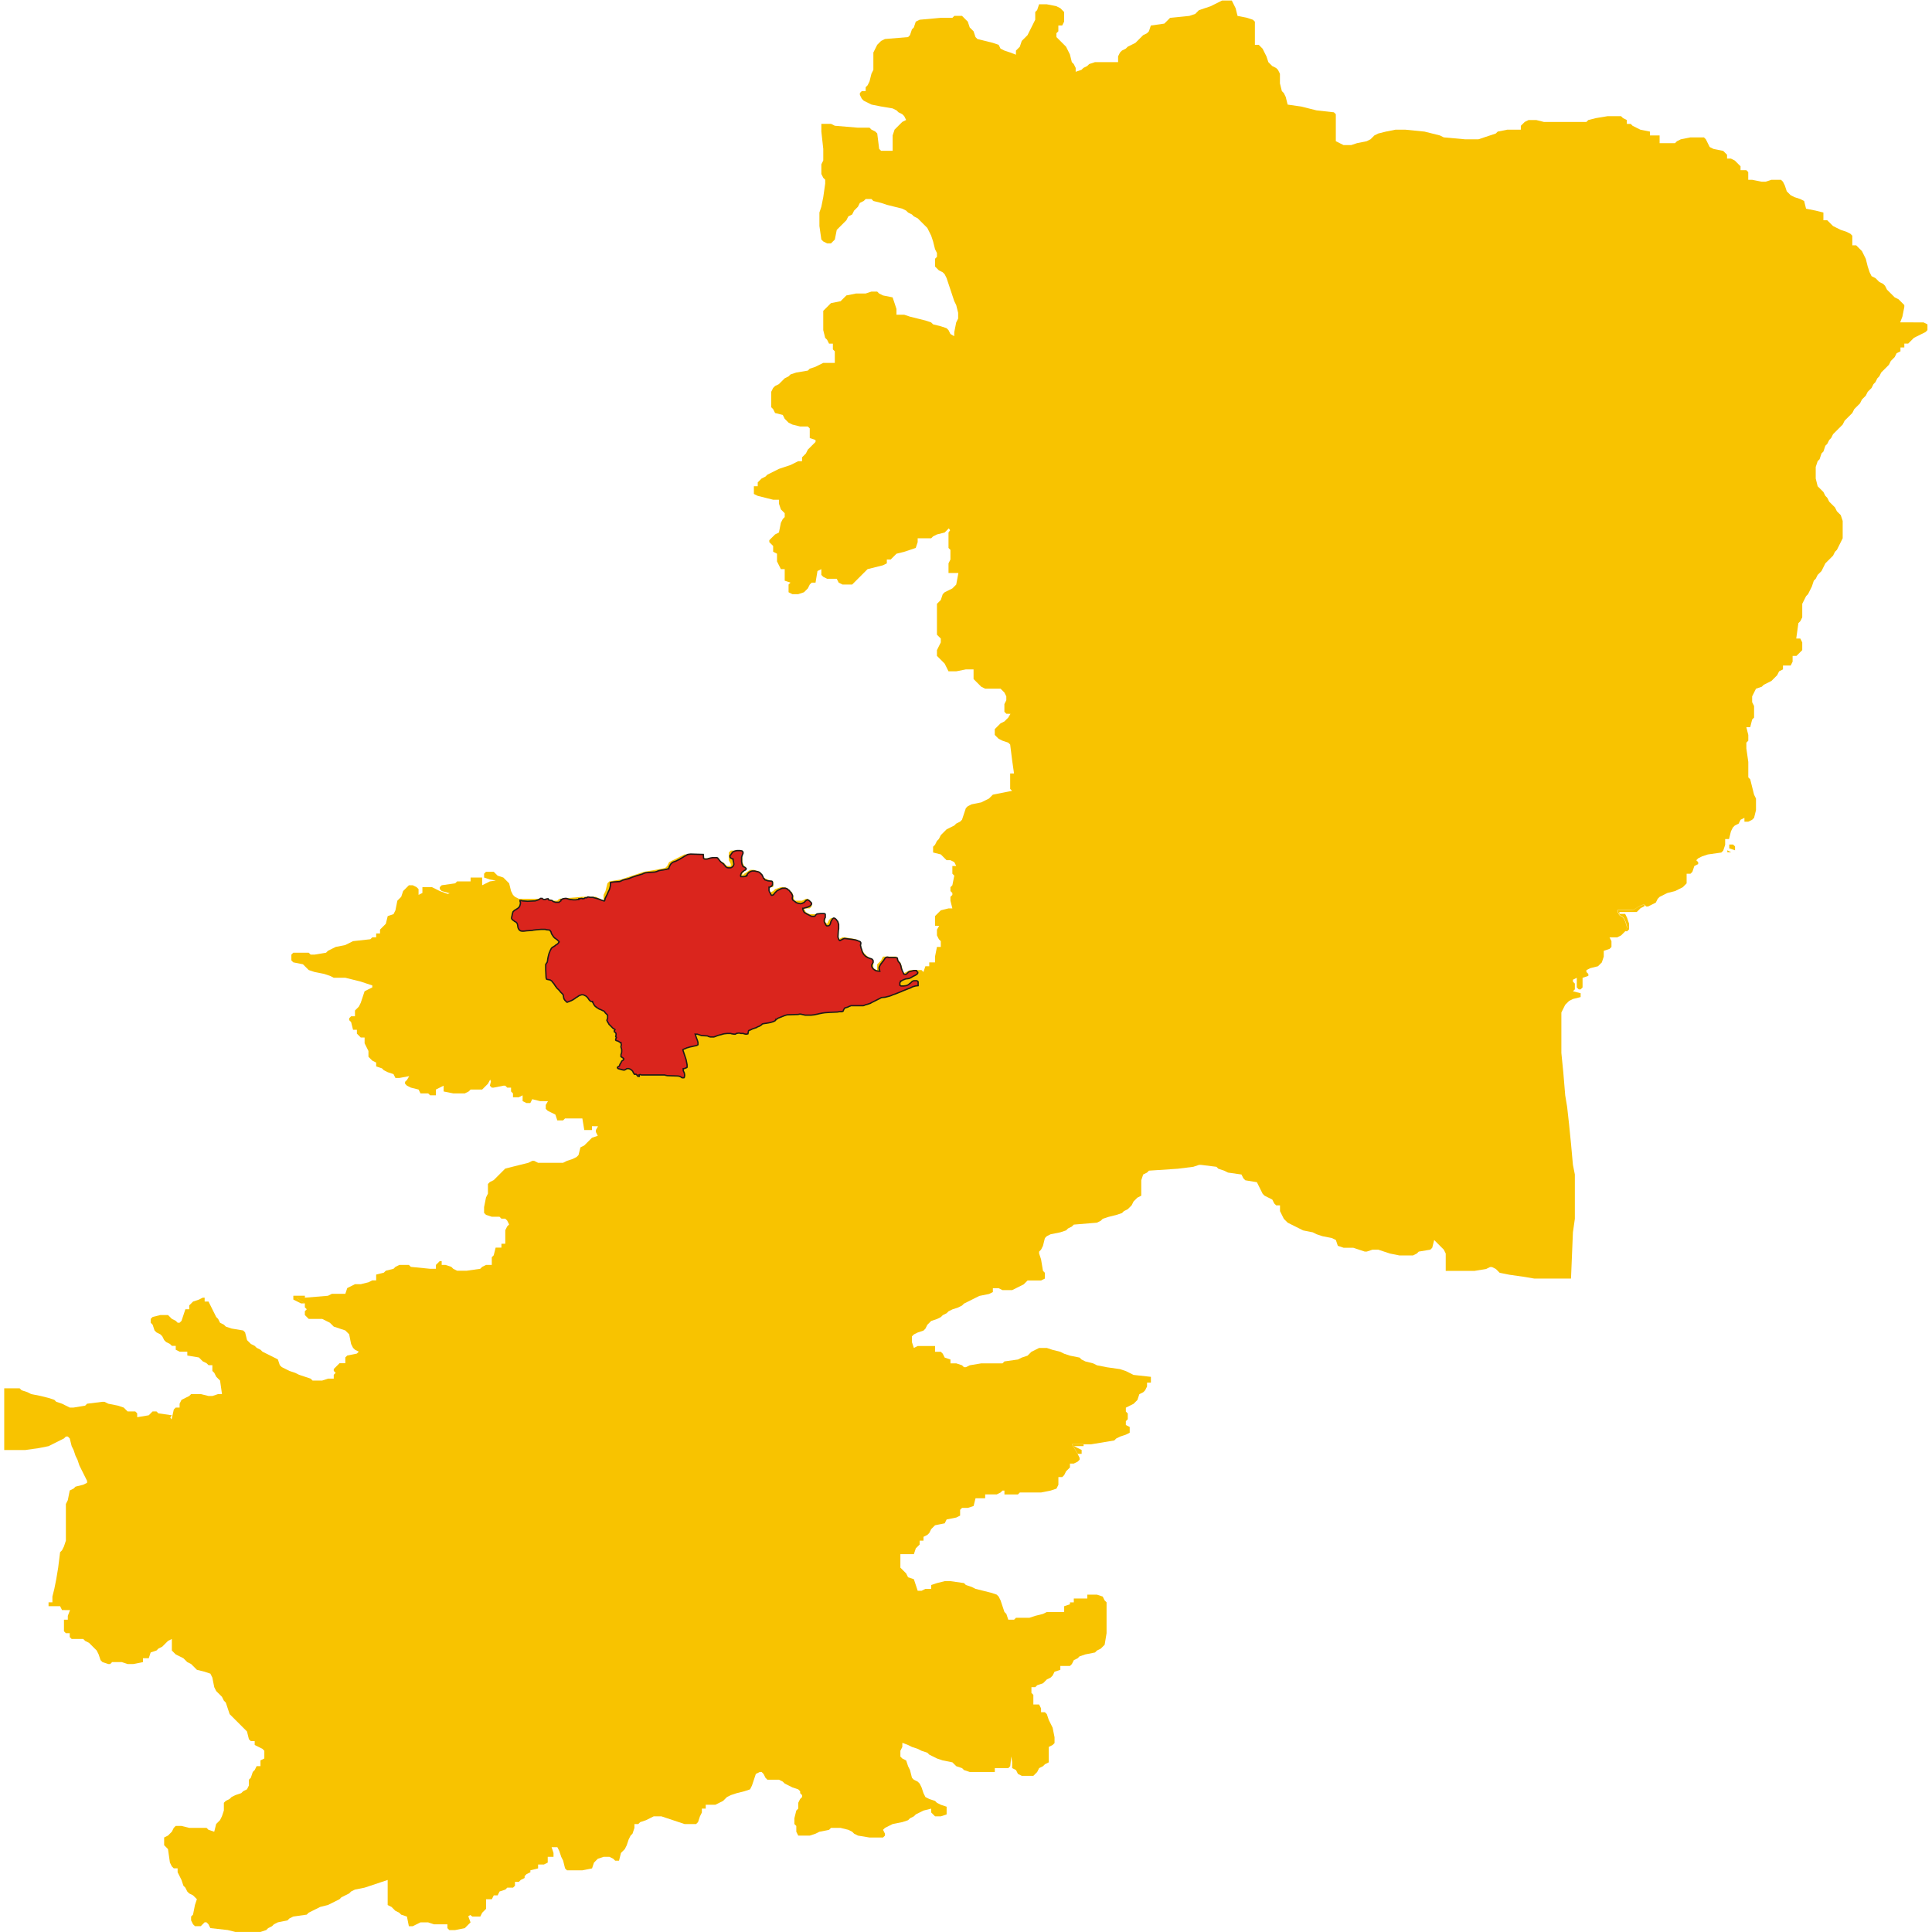 <?xml version="1.0" encoding="UTF-8"?>
<!DOCTYPE svg PUBLIC "-//W3C//DTD SVG 1.1//EN" "http://www.w3.org/Graphics/SVG/1.1/DTD/svg11.dtd">
<!-- Creator: CorelDRAW -->
<svg xmlns="http://www.w3.org/2000/svg" xml:space="preserve" width="500px" height="500px" style="shape-rendering:geometricPrecision; text-rendering:geometricPrecision; image-rendering:optimizeQuality; fill-rule:evenodd; clip-rule:evenodd"
viewBox="0 0 1000 1004.39"
 xmlns:xlink="http://www.w3.org/1999/xlink">
 <defs>
  <style type="text/css">
   <![CDATA[
    .str0 {stroke:#1F1A17;stroke-width:0.691}
    .fil1 {fill:#DA251D}
    .fil0 {fill:#F8C300}
   ]]>
  </style>
 </defs>
 <g id="Livello_x0020_1">
  <path class="fil0" d="M558.116 755.797l2.004 0 0 -2.005 -2.004 -1.002 -2.004 -1.002 5.01 0 0 -1.002 -6.012 0 3.006 5.012zm-407.816 -80.191l2.004 1.002 2.004 1.002 2.004 0 -4.187 -2.672 4.187 -0.335 0 -1.002 -6.012 0 0 2.005zm93.186 320.762l1.002 0 3.006 0 1.002 -2.005 1.002 -1.002 1.002 -1.002 0 -5.012 3.006 0 1.002 -2.005 2.004 0 1.002 -2.005 3.006 -1.002 1.002 -1.002 3.006 0 1.002 -1.002 0 -2.005 2.004 0 1.002 -1.002 2.004 -1.002 0 -1.002 1.002 -1.002 2.004 -1.002 0 -1.002 4.008 -1.002 0 -2.005 3.006 0 2.004 -1.002 0 -3.007 3.006 0 0 -2.005 -1.002 -3.007 2.004 0 1.002 0 1.002 2.005 1.002 3.007 1.002 2.005 1.002 4.01 1.002 1.002 8.016 0 5.01 -1.002 1.002 -3.007 1.002 -1.002 1.002 -1.002 3.006 -1.002 3.006 0 2.004 1.002 1.002 1.002 2.004 0 1.002 -4.01 1.002 -1.002 1.002 -1.002 1.002 -2.005 1.002 -3.007 1.002 -2.005 1.002 -1.002 1.002 -3.007 0 -2.005 2.004 0 1.002 -1.002 3.006 -1.002 2.004 -1.002 2.004 -1.002 4.008 0 3.006 1.002 3.006 1.002 3.006 1.002 3.006 1.002 6.012 0 1.002 -1.002 1.002 -3.007 1.002 -2.005 0 -2.005 2.004 0 0 -2.005 5.01 0 2.004 -1.002 2.004 -1.002 1.002 -1.002 1.002 -1.002 2.004 -1.002 3.006 -1.002 4.008 -1.002 3.006 -1.002 1.002 -2.005 1.002 -3.007 1.002 -3.007 2.004 -1.002 1.002 0 1.002 1.002 1.002 2.005 1.002 1.002 5.01 0 1.002 0 2.004 1.002 1.002 1.002 2.004 1.002 2.004 1.002 3.006 1.002 1.002 1.002 0 1.002 1.002 1.002 0 1.002 -1.002 1.002 -1.002 2.005 0 1.002 0 2.005 -1.002 1.002 -1.002 4.01 0 3.007 1.002 1.002 0 3.007 1.002 2.005 6.012 0 3.006 -1.002 2.004 -1.002 5.01 -1.002 1.002 -1.002 5.01 0 4.008 1.002 2.004 1.002 1.002 1.002 2.004 1.002 6.012 1.002 2.004 0 3.006 0 2.004 0 1.002 -1.002 0 -1.002 -1.002 -2.005 1.002 -1.002 2.004 -1.002 2.004 -1.002 5.01 -1.002 3.006 -1.002 1.002 -1.002 2.004 -1.002 1.002 -1.002 2.004 -1.002 2.004 -1.002 4.008 -1.002 0 2.005 1.002 1.002 1.002 1.002 3.006 0 3.006 -1.002 0 -4.009 -3.006 -1.002 -2.004 -1.002 -1.002 -1.002 -3.006 -1.002 -2.004 -1.002 -1.002 -2.005 -1.002 -3.007 -1.002 -2.005 -1.002 -1.002 -2.004 -1.002 -1.002 -1.002 -1.002 -4.01 -1.002 -2.005 -1.002 -3.007 -2.004 -1.002 -1.002 -1.002 0 -3.007 1.002 -2.005 0.027 -2.147 2.979 1.144 2.004 1.002 3.006 1.002 2.004 1.002 3.006 1.002 1.002 1.002 2.004 1.002 2.004 1.002 3.006 1.002 5.01 1.002 1.002 1.002 1.002 1.002 3.006 1.002 1.002 1.002 3.006 1.002 3.006 0 7.014 0 3.006 0 0 -2.005 7.014 0 1.002 -1.002 0.55 -5.118 0.452 3.113 0 1.002 0 2.005 2.004 1.002 1.002 2.005 2.004 1.002 3.006 0 1.002 0 2.004 0 1.002 -1.002 1.002 -1.002 1.002 -2.005 2.004 -1.002 1.002 -1.002 2.004 -1.002 0 -1.002 0 -2.005 0 -4.01 0 -1.002 2.004 -1.002 1.002 -1.002 0 -3.007 -1.002 -5.012 -1.002 -2.005 -1.002 -2.005 -1.002 -3.007 -1.002 -1.002 -2.004 0 0 -2.005 -1.002 -2.005 -3.006 0 0 -5.012 -1.002 -1.002 0 -1.002 0 -2.005 2.004 0 1.002 -1.002 3.006 -1.002 1.002 -1.002 1.002 -1.002 2.004 -1.002 1.002 -1.002 1.002 -2.005 3.006 -1.002 0 -2.005 5.01 0 1.002 -1.002 1.002 -2.005 2.004 -1.002 1.002 -1.002 3.006 -1.002 5.01 -1.002 1.002 -1.002 2.004 -1.002 1.002 -1.002 1.002 -1.002 1.002 -6.014 0 -1.002 0 -12.029 0 -3.007 -1.002 -1.002 -1.002 -2.005 -3.006 -1.002 -5.01 0 0 2.005 -2.004 0 -2.004 0 -3.006 0 0 2.005 -2.004 0 0 1.002 -3.006 1.002 0 3.007 -9.018 0 -2.004 1.002 -4.008 1.002 -3.006 1.002 -2.004 0 -5.01 0 -1.002 1.002 -3.006 0 -1.002 -3.007 -1.002 -1.002 -1.002 -3.007 -1.002 -3.007 -1.002 -2.005 -1.002 -1.002 -3.006 -1.002 -4.008 -1.002 -4.008 -1.002 -2.004 -1.002 -3.006 -1.002 -1.002 -1.002 -7.014 -1.002 -3.006 0 -4.008 1.002 -3.006 1.002 0 2.005 -3.006 0 -2.004 1.002 -2.004 0 -1.002 -3.007 -1.002 -3.007 -3.006 -1.002 -1.002 -2.005 -1.002 -1.002 -1.002 -1.002 -1.002 -1.002 0 -3.007 0 -4.01 2.004 0 3.006 0 2.004 0 1.002 -3.007 1.002 -1.002 1.002 -1.002 0 -2.005 2.004 0 0 -1.002 0 -1.002 2.004 -1.002 1.002 -1.002 1.002 -2.005 1.002 -1.002 1.002 -1.002 5.01 -1.002 1.002 -2.005 5.01 -1.002 2.004 -1.002 0 -2.005 0 -1.002 1.002 -1.002 3.006 0 3.006 -1.002 1.002 -4.01 2.004 0 3.006 0 0 -2.005 6.012 0 2.004 -1.002 1.002 -1.002 1.002 0 0 2.005 4.008 0 1.002 0 2.004 0 1.002 -1.002 3.006 0 8.016 0 5.01 -1.002 3.006 -1.002 1.002 -2.005 0 -4.01 2.004 0 1.002 -1.002 1.002 -2.005 1.002 -1.002 1.002 -1.002 0 -2.005 2.004 0 2.004 -1.002 1.002 -1.002 0 -1.002 -1.002 -2.005 -3.006 -5.012 6.012 0 4.008 0 6.012 -1.002 6.012 -1.002 1.002 -1.002 2.004 -1.002 3.006 -1.002 2.004 -1.002 0 -3.007 -2.004 -1.002 0 -2.005 1.002 -1.002 0 -3.007 -1.002 -1.002 0 -2.005 2.004 -1.002 2.004 -1.002 1.002 -1.002 1.002 -1.002 1.002 -3.007 2.004 -1.002 1.002 -1.002 1.002 -2.005 0 -2.005 2.004 0 0 -3.007 -9.018 -1.002 -2.004 -1.002 -2.004 -1.002 -3.006 -1.002 -7.014 -1.002 -5.01 -1.002 -2.004 -1.002 -4.008 -1.002 -2.004 -1.002 -1.002 -1.002 -5.01 -1.002 -3.006 -1.002 -2.004 -1.002 -4.008 -1.002 -3.006 -1.002 -4.008 0 -2.004 1.002 -2.004 1.002 -1.002 1.002 -1.002 1.002 -3.006 1.002 -2.004 1.002 -7.014 1.002 -1.002 1.002 -2.004 0 -9.018 0 -6.012 1.002 -2.004 1.002 -1.002 0 -1.002 -1.002 -3.006 -1.002 -3.006 0 0 -2.005 -3.006 -1.002 -1.002 -2.005 -1.002 -1.002 -3.006 0 0 -3.007 -9.018 0 -2.004 1.002 -1.002 -3.007 0 -3.007 1.002 -1.002 2.004 -1.002 3.006 -1.002 1.002 -1.002 1.002 -2.005 1.002 -1.002 1.002 -1.002 3.006 -1.002 2.004 -1.002 1.002 -1.002 2.004 -1.002 1.002 -1.002 2.004 -1.002 3.006 -1.002 2.004 -1.002 1.002 -1.002 2.004 -1.002 2.004 -1.002 2.004 -1.002 2.004 -1.002 5.01 -1.002 2.004 -1.002 0 -2.005 2.004 0 1.002 0 2.004 1.002 5.01 0 2.004 -1.002 2.004 -1.002 2.004 -1.002 1.002 -1.002 1.002 -1.002 3.006 0 4.008 0 2.004 -1.002 0 -3.007 -1.002 -1.002 -1.002 -6.014 -1.002 -3.007 0 -1.002 1.002 -1.002 1.002 -2.005 1.002 -4.01 1.002 -1.002 2.004 -1.002 5.01 -1.002 3.006 -1.002 1.002 -1.002 2.004 -1.002 1.002 -1.002 12.024 -1.002 2.004 -1.002 1.002 -1.002 3.006 -1.002 4.008 -1.002 3.006 -1.002 1.002 -1.002 2.004 -1.002 1.002 -1.002 1.002 -1.002 1.002 -2.005 1.002 -1.002 1.002 -1.002 2.004 -1.002 0 -4.01 0 -4.01 1.002 -3.007 2.004 -1.002 1.002 -1.002 15.03 -1.002 8.016 -1.002 3.006 -1.002 1.002 0 8.016 1.002 1.002 1.002 3.006 1.002 2.004 1.002 7.014 1.002 1.002 2.005 1.002 1.002 6.012 1.002 1.002 2.005 1.002 2.005 1.002 2.005 1.002 1.002 2.004 1.002 2.004 1.002 1.002 2.005 1.002 1.002 2.004 0 0 3.007 1.002 2.005 1.002 2.005 1.002 1.002 1.002 1.002 2.004 1.002 2.004 1.002 2.004 1.002 2.004 1.002 5.01 1.002 2.004 1.002 3.006 1.002 5.01 1.002 2.004 1.002 1.002 3.007 3.006 1.002 1.002 0 4.008 0 3.006 1.002 3.006 1.002 1.002 0 3.006 -1.002 3.006 0 3.006 1.002 3.006 1.002 5.01 1.002 7.014 0 2.004 -1.002 1.002 -1.002 6.012 -1.002 1.002 -1.002 1.002 -4.01 1.002 1.002 1.002 1.002 1.002 1.002 1.002 1.002 1.002 1.002 1.002 2.005 0 7.017 0 2.005 15.03 0 6.012 -1.002 2.004 -1.002 1.002 0 2.004 1.002 1.002 1.002 1.002 1.002 5.01 1.002 7.014 1.002 6.012 1.002 19.038 0 1.002 -24.057 1.002 -7.017 0 -11.026 0 -7.017 0 -2.005 0 -1.002 0 -2.005 -1.002 -5.012 -1.002 -11.026 -1.002 -10.024 -1.002 -9.021 -1.002 -6.014 -1.002 -12.029 -1.002 -10.024 0 -21.05 1.002 -2.005 1.002 -2.005 1.002 -1.002 1.002 -1.002 2.004 -1.002 4.008 -1.002 0 -2.005 -4.008 -1.002 1.002 -1.002 0 -3.007 -1.002 -1.002 0 -1.002 2.004 -1.002 0 5.012 1.002 1.002 1.002 0 1.002 -1.002 0 -2.005 0 -3.007 3.006 -1.002 0 -1.002 -1.002 -1.002 0 -1.002 2.004 -1.002 4.008 -1.002 1.002 -1.002 1.002 -1.002 1.002 -3.007 0 -2.005 0 -1.002 3.006 -1.002 1.002 -1.002 0 -3.007 -1.002 -2.005 4.008 0 2.004 -1.002 1.002 -1.002 1.002 -1.002 1.088 -1.952c-2.167,-8.99 -3.629,-3.581 -5.096,-9.074l7.014 0c2.343,0 2.974,-2.066 7.014,-3.007l1.002 1.002 1.002 0 2.004 -1.002 2.004 -1.002 1.002 -2.005 1.002 -1.002 2.004 -1.002 2.004 -1.002 4.008 -1.002 2.004 -1.002 2.004 -1.002 1.002 -1.002 1.002 -1.002 0 -5.012 2.004 0 1.002 -1.002 1.002 -3.007 2.004 -1.002 0 -1.002 -1.002 -1.002 1.002 -1.002 2.004 -1.002 3.006 -1.002 7.014 -1.002 1.002 -1.002 1.002 -3.007 0 -3.007 2.004 0 1.002 -4.009 1.002 -2.005 1.002 -1.002 2.004 -1.002 1.002 -2.005 2.004 -1.002 0 2.005 2.004 0 2.004 -1.002 1.002 -1.002 1.002 -4.01 0 -6.014 -1.002 -2.005 -1.002 -4.01 -1.002 -4.01 -1.002 -1.002 0 -1.002 0 -7.017 -1.002 -7.017 0 -3.007 1.002 -1.002 0 -3.007 -1.002 -4.01 2.004 0 1.002 -4.01 1.002 -1.002 0 -6.014 -1.002 -2.005 0 -3.007 1.002 -2.005 1.002 -2.005 3.006 -1.002 1.002 -1.002 2.004 -1.002 2.004 -1.002 1.002 -1.002 1.002 -1.002 1.002 -1.002 1.002 -2.005 2.004 -1.002 0 -2.005 4.008 0 1.002 -2.005 0 -3.007 2.004 0 1.002 -1.002 1.002 -1.002 1.002 -1.002 0 -4.01 -1.002 -2.005 -2.119 -0.006 1.117 -8.013 1.002 -1.002 1.002 -2.005 0 -5.012 0 -2.005 1.002 -2.005 1.002 -2.005 1.002 -1.002 1.002 -2.005 1.002 -2.005 1.002 -3.007 1.002 -1.002 1.002 -2.005 1.002 -1.002 1.002 -1.002 1.002 -2.005 1.002 -2.005 1.002 -1.002 1.002 -1.002 1.002 -1.002 1.002 -1.002 1.002 -2.005 1.002 -1.002 1.002 -2.005 1.002 -2.005 1.002 -2.005 0 -9.021 -1.002 -3.007 -1.002 -1.002 -1.002 -1.002 -1.002 -2.005 -1.002 -1.002 -1.002 -1.002 -1.002 -1.002 -1.002 -2.005 -1.002 -1.002 -1.002 -2.005 -1.002 -1.002 -1.002 -1.002 -1.002 -1.002 -1.002 -4.009 0 -6.014 1.002 -3.007 1.002 -1.002 1.002 -3.007 1.002 -1.002 1.002 -3.007 1.002 -1.002 1.002 -2.005 1.002 -1.002 1.002 -2.005 1.002 -1.002 1.002 -1.002 1.002 -1.002 1.002 -1.002 1.002 -1.002 1.002 -2.005 1.002 -1.002 1.002 -1.002 1.002 -1.002 1.002 -1.002 1.002 -2.005 1.002 -1.002 1.002 -1.002 1.002 -1.002 1.002 -2.005 1.002 -1.002 1.002 -1.002 1.002 -2.005 1.002 -1.002 1.002 -1.002 1.002 -2.005 1.002 -1.002 1.002 -2.005 1.002 -1.002 1.002 -2.005 1.002 -1.002 1.002 -1.002 1.002 -1.002 1.002 -1.002 1.002 -2.005 1.002 -1.002 1.002 -1.002 1.002 -2.005 2.004 -1.002 0 -2.005 2.004 0 0 -2.005 2.004 0 1.002 -1.002 1.002 -1.002 1.002 -1.002 2.004 -1.002 2.004 -1.002 2.004 -1.002 1.002 -1.002 0 -3.007 -2.004 -1.002 -12.166 -0.027 1.144 -2.98 1.002 -5.012 0 -1.002 -1.002 -1.002 -1.002 -1.002 -1.002 -1.002 -2.004 -1.002 -1.002 -1.002 -1.002 -1.002 -1.002 -1.002 -1.002 -1.002 -1.002 -2.005 -1.002 -1.002 -2.004 -1.002 -1.002 -1.002 -1.002 -1.002 -2.004 -1.002 -1.002 -2.005 -1.002 -3.007 -1.002 -4.009 -1.002 -2.005 -1.002 -2.005 -1.002 -1.002 -1.002 -1.002 -1.002 -1.002 -2.004 0 0 -5.012 -1.002 -1.002 -2.004 -1.002 -3.006 -1.002 -2.004 -1.002 -2.004 -1.002 -1.002 -1.002 -1.002 -1.002 -1.002 -1.002 -2.004 0 0 -4.01 -4.008 -1.002 -5.01 -1.002 -1.002 -4.01 -2.004 -1.002 -3.006 -1.002 -2.004 -1.002 -1.002 -1.002 -1.002 -1.002 -1.002 -3.007 -1.002 -2.005 -1.002 -1.002 -5.01 0 -3.006 1.002 -2.004 0 -5.01 -1.002 -2.004 0 0 -4.01 -1.002 -1.002 -3.006 0 0 -2.005 -1.002 -1.002 -1.002 -1.002 -1.002 -1.002 -2.004 -1.002 -2.004 0 0 -2.005 -1.002 -1.002 -1.002 -1.002 -5.01 -1.002 -2.004 -1.002 -1.002 -2.005 -1.002 -2.005 -1.002 -1.002 -7.014 0 -5.01 1.002 -2.004 1.002 -1.002 1.002 -2.004 0 -2.004 0 -4.008 0 0 -4.01 -5.01 0 0 -2.005 -5.01 -1.002 -2.004 -1.002 -2.004 -1.002 -1.002 -1.002 -2.004 0 0 -2.005 -2.004 -1.002 -1.002 -1.002 -7.014 0 -6.012 1.002 -4.008 1.002 -1.002 1.002 -1.002 0 -5.01 0 -2.004 0 -4.008 0 -10.02 0 -4.008 -1.002 -4.008 0 -2.004 1.002 -1.002 1.002 -1.002 1.002 0 2.005 -7.014 0 -5.01 1.002 -1.002 1.002 -3.006 1.002 -3.006 1.002 -3.006 1.002 -7.014 0 -11.022 -1.002 -2.004 -1.002 -4.008 -1.002 -4.008 -1.002 -10.02 -1.002 -5.01 0 -5.01 1.002 -4.008 1.002 -2.004 1.002 -1.002 1.002 -1.002 1.002 -2.004 1.002 -5.01 1.002 -3.006 1.002 -4.008 0 -2.004 -1.002 -2.004 -1.002 0 -1.002 0 -13.031 -1.002 -1.002 -9.018 -1.002 -4.008 -1.002 -4.008 -1.002 -7.014 -1.002 -1.002 -4.009 -1.002 -2.005 -1.002 -1.002 -1.002 -4.01 0 -4.01 0 -1.002 -1.002 -2.005 -1.002 -1.002 -2.004 -1.002 -1.002 -1.002 -1.002 -1.002 -1.002 -3.007 -1.002 -2.005 -1.002 -2.005 -1.002 -1.002 -1.002 -1.002 -2.004 0 0 -12.029 -1.002 -1.002 -3.006 -1.002 -5.01 -1.002 -1.002 -4.01 -1.002 -2.005 -1.002 -2.005 -5.01 0 -2.004 1.002 -2.004 1.002 -2.004 1.002 -3.006 1.002 -3.006 1.002 -1.002 1.002 -1.002 1.002 -3.006 1.002 -10.02 1.002 -1.002 1.002 -1.002 1.002 -1.002 1.002 -7.014 1.002 -1.002 3.007 -1.002 1.002 -2.004 1.002 -1.002 1.002 -1.002 1.002 -1.002 1.002 -1.002 1.002 -2.004 1.002 -2.004 1.002 -1.002 1.002 -2.004 1.002 -1.002 1.002 -1.002 2.005 0 3.007 -12.024 0 -3.006 1.002 -1.002 1.002 -2.004 1.002 -1.002 1.002 -3.006 1.002 0 -2.005 -1.002 -2.005 -1.002 -1.002 -1.002 -4.01 -1.002 -2.005 -1.002 -2.005 -1.002 -1.002 -1.002 -1.002 -1.002 -1.002 -1.002 -1.002 -1.002 -1.002 0 -2.005 1.002 -1.002 0 -3.007 2.004 0 1.002 -2.005 0 -5.012 -1.002 -1.002 -1.002 -1.002 -2.004 -1.002 -5.01 -1.002 -4.008 0 -1.002 3.007 -1.002 1.002 0 2.005 0 2.005 -1.002 2.005 -1.002 2.005 -1.002 2.005 -1.002 2.005 -1.002 1.002 -1.002 1.002 -1.002 1.002 -1.002 3.007 -1.002 1.002 -1.002 1.002 -0.027 2.147 -2.979 -1.144 -3.006 -1.002 -2.004 -1.002 -1.002 -2.005 -3.006 -1.002 -4.008 -1.002 -4.008 -1.002 -1.002 -1.002 -1.002 -3.007 -1.002 -1.002 -1.002 -1.002 -1.002 -3.007 -1.002 -1.002 -1.002 -1.002 -1.002 -1.002 -4.008 0 -1.002 1.002 -5.01 0 -1.002 0 -11.022 1.002 -2.004 1.002 -1.002 3.007 -1.002 1.002 -1.002 3.007 -1.002 1.002 -12.024 1.002 -2.004 1.002 -1.002 1.002 -1.002 1.002 -1.002 2.005 -1.002 2.005 0 4.01 0 5.012 -1.002 2.005 -1.002 4.01 -1.002 2.005 -1.002 1.002 0 2.005 -2.004 0 -1.002 1.002 0 1.002 1.002 2.005 1.002 1.002 2.004 1.002 2.004 1.002 5.01 1.002 6.012 1.002 2.004 1.002 1.002 1.002 2.004 1.002 1.002 1.002 1.002 2.005 -2.004 1.002 -1.002 1.002 -1.002 1.002 -1.002 1.002 -1.002 1.002 -1.002 3.007 0 8.019 -3.006 0 -3.006 0 -1.002 -1.002 -1.002 -8.019 -1.002 -1.002 -2.004 -1.002 -1.002 -1.002 -4.008 0 -2.004 0 -12.024 -1.002 -2.004 -1.002 -5.01 0 0 4.01 1.002 9.021 0 6.014 -1.002 2.005 0 5.012 1.002 2.005 1.002 1.002 0 2.005 -1.002 7.017 -1.002 5.012 -1.002 3.007 0 7.017 1.002 7.017 1.002 1.002 2.004 1.002 2.004 0 1.002 -1.002 1.002 -1.002 1.002 -5.012 1.002 -1.002 1.002 -1.002 1.002 -1.002 1.002 -1.002 1.002 -1.002 1.002 -2.005 2.004 -1.002 1.002 -2.005 1.002 -1.002 1.002 -1.002 1.002 -2.005 2.004 -1.002 1.002 -1.002 3.006 0 1.002 1.002 4.008 1.002 3.006 1.002 4.008 1.002 4.008 1.002 2.004 1.002 1.002 1.002 2.004 1.002 1.002 1.002 2.004 1.002 1.002 1.002 1.002 1.002 1.002 1.002 1.002 1.002 1.002 1.002 1.002 2.005 1.002 2.005 1.002 3.007 1.002 4.01 1.002 2.005 0 2.005 -1.002 1.002 0 4.009 1.002 1.002 1.002 1.002 2.004 1.002 1.002 1.002 1.002 2.005 1.002 3.007 1.002 3.007 1.002 3.007 1.002 3.007 1.002 2.005 1.002 4.01 0 3.007 -1.002 2.005 -1.002 5.012 -0.05 2.155 -1.954 -1.153 -1.002 -2.005 -1.002 -1.002 -3.006 -1.002 -4.008 -1.002 -1.002 -1.002 -3.006 -1.002 -4.008 -1.002 -4.008 -1.002 -3.006 -1.002 -4.008 0 0 -3.007 -1.002 -3.007 -1.002 -3.007 -5.01 -1.002 -2.004 -1.002 -1.002 -1.002 -3.006 0 -3.006 1.002 -1.002 0 -4.008 0 -5.01 1.002 -1.002 1.002 -1.002 1.002 -1.002 1.002 -5.01 1.002 -1.002 1.002 -1.002 1.002 -1.002 1.002 -1.002 1.002 0 7.017 0 1.002 0 2.005 1.002 4.01 1.002 1.002 1.002 2.005 2.004 0 0 3.007 1.002 1.002 0 3.007 0 3.007 -2.004 0 -1.002 0 -3.006 0 -2.004 1.002 -2.004 1.002 -3.006 1.002 -1.002 1.002 -6.012 1.002 -3.006 1.002 -1.002 1.002 -2.004 1.002 -1.002 1.002 -1.002 1.002 -1.002 1.002 -2.004 1.002 -1.002 1.002 -1.002 2.005 0 1.002 0 5.012 0 2.005 1.002 1.002 1.002 2.005 4.008 1.002 1.002 2.005 1.002 1.002 1.002 1.002 2.004 1.002 4.008 1.002 1.002 0 3.006 0 1.002 1.002 0 2.005 0 3.007 3.006 1.002 0 1.002 -1.002 1.002 -1.002 1.002 -1.002 1.002 -1.002 1.002 -1.002 2.005 -1.002 1.002 -1.002 1.002 0 2.005 -2.004 0 -2.004 1.002 -2.004 1.002 -3.006 1.002 -3.006 1.002 -2.004 1.002 -2.004 1.002 -2.004 1.002 -1.002 1.002 -2.004 1.002 -1.002 1.002 -1.002 1.002 0 2.005 -2.004 0 0 4.01 2.004 1.002 4.008 1.002 4.008 1.002 3.006 0 0 2.005 1.002 3.007 1.002 1.002 1.002 1.002 0 2.005 -1.002 1.002 -1.002 2.005 -1.002 5.012 -2.004 1.002 -1.002 1.002 -1.002 1.002 -1.002 1.002 0 1.002 1.002 1.002 1.002 1.002 0 1.002 0 2.005 2.004 1.002 0 1.002 0 3.007 1.002 2.005 1.002 2.005 2.004 0 0 2.005 0 2.005 0 2.005 3.006 1.002 -1.002 1.002 0 4.01 2.004 1.002 3.006 0 3.006 -1.002 1.002 -1.002 1.002 -1.002 1.002 -2.005 1.002 -1.002 2.004 0 1.002 -6.014 2.004 -1.002 0 3.007 1.002 1.002 2.004 1.002 2.004 0 3.006 0 1.002 2.005 2.004 1.002 1.002 0 1.002 0 3.006 0 1.002 -1.002 1.002 -1.002 1.002 -1.002 1.002 -1.002 1.002 -1.002 1.002 -1.002 1.002 -1.002 1.002 -1.002 4.008 -1.002 4.008 -1.002 2.004 -1.002 0 -2.005 2.004 0 1.002 -1.002 1.002 -1.002 1.002 -1.002 4.008 -1.002 3.006 -1.002 3.006 -1.002 1.002 -3.007 0 -2.005 7.014 0 1.002 -1.002 2.004 -1.002 4.008 -1.002 2.171 -2.172 0.668 1.002 -0.835 1.169 0 2.005 0 3.007 0 2.005 0 1.002 1.002 1.002 0 1.002 0 3.007 0 1.002 -1.002 2.005 0 5.012 5.136 0.009 -1.128 6.005 -1.002 1.002 -1.002 1.002 -2.004 1.002 -2.004 1.002 -1.002 1.002 -1.002 3.007 -1.002 1.002 -1.002 1.002 0 16.038 1.002 1.002 1.002 1.002 0 2.005 -1.002 2.005 -1.002 2.005 0 3.007 1.002 1.002 1.002 1.002 1.002 1.002 1.002 1.002 1.002 2.005 1.002 2.005 4.008 0 5.01 -1.002 2.004 0 2.004 0 0 5.012 1.002 1.002 1.002 1.002 1.002 1.002 1.002 1.002 2.004 1.002 4.008 0 4.008 0 1.002 1.002 1.002 1.002 1.002 2.005 0 2.005 -1.002 2.005 0 4.01 1.002 1.002 2.154 0.05 -1.152 1.955 -1.002 1.002 -1.002 1.002 -2.004 1.002 -1.002 1.002 -1.002 1.002 -1.002 1.002 0 3.007 1.002 1.002 1.002 1.002 2.004 1.002 3.006 1.002 1.002 1.002 1.002 8.019 1.002 7.017 -2.004 0 0 8.019 1.002 1.002 -5.01 1.002 -5.01 1.002 -1.002 1.002 -1.002 1.002 -2.004 1.002 -2.004 1.002 -5.01 1.002 -2.004 1.002 -1.002 1.002 -1.002 3.007 -1.002 3.007 -1.002 1.002 -2.004 1.002 -1.002 1.002 -2.004 1.002 -2.004 1.002 -1.002 1.002 -1.002 1.002 -1.002 1.002 -1.002 2.005 -1.002 1.002 -1.002 2.005 -1.002 1.002 0 3.007 4.008 1.002 1.002 1.002 1.002 1.002 1.002 1.002 1.002 0 1.002 0 2.004 1.002 1.002 2.005 -2.004 0 0 4.01 1.002 1.002 -1.002 5.012 -1.002 1.002 0 2.005 1.002 1.002 0 1.002 -1.002 1.002 0 2.005 1.002 4.01 -2.004 0 -4.008 1.002 -1.002 1.002 -1.002 1.002 -1.002 1.002 0 5.012 2.154 0.05 -1.152 1.955 0 3.007 1.002 2.005 1.002 1.002 0 3.007 -2.004 0 -1.002 5.012 0 3.007 -3.006 0 0 2.005 -2.004 0 -1.002 3.007 -1.002 -1.002 -6.012 0 -2.004 1.002 -2.004 1.002 0 -3.007 -1.002 -3.007 -1.002 -1.002 -1.002 -2.005 -7.014 0 -1.002 2.005 -1.002 1.002 -1.002 1.002 -0.05 3.157 -1.954 -1.153 0 -2.005 0 -2.005 -1.002 -1.002 -2.004 -1.002 -1.002 -1.002 -1.002 -1.002 -1.002 -2.005 -1.002 -4.009 -2.004 -1.002 -6.012 -1.002 -1.002 0 -2.004 1.002 0 -9.021 -1.002 -1.002 -1.002 -1.002 -2.004 0 -1.002 1.002 -1.002 2.005 -1.002 -1.002 0 -1.002 0 -3.007 -6.012 0 -2.004 0 -2.004 -1.002 -1.002 -2.005 3.006 0 1.002 -1.002 0 -2.005 -1.002 -1.002 -1.002 -1.002 -1.002 0 -2.004 1.002 -4.008 0 -1.002 -4.009 -1.002 -1.002 -1.002 -1.002 -2.004 -1.002 -2.004 0 -3.006 1.002 -1.002 1.002 -2.004 1.002 0 -3.007 2.004 0 0 -3.007 -3.006 -1.002 -2.004 -1.002 -1.002 -2.005 -1.002 -1.002 -3.006 -1.002 -2.004 0 -3.006 2.005 -1.002 1.002 0 -1.002 2.004 -3.007 -1.002 -1.002 -1.002 -2.005 0 -2.005 0 -4.009 -6.012 0 -1.002 1.002 0 4.009 1.002 2.005 0 1.002 -2.004 0 -1.002 -1.002 -1.002 -1.002 -2.004 0 0 -2.005 -8.016 0 0 -2.005 -10.02 0 -2.004 1.002 -2.004 1.002 -2.004 1.002 -2.004 1.002 -1.002 2.005 -1.002 1.002 -5.01 1.002 -6.012 1.002 -3.006 1.002 -3.006 1.002 -3.006 1.002 -3.006 1.002 -6.012 1.002 -1.002 1.002 -1.002 4.01 -1.002 2.005 -0.05 3.158 -1.954 -1.153 -2.004 -1.002 -7.014 0 -12.024 1.002 -1.002 1.002 -2.004 0 -3.006 -1.002 -6.012 0 -9.018 0 -2.004 -1.002 -1.002 -1.002 -1.002 -2.005 -1.002 -4.01 -1.002 -1.002 -1.002 -1.002 -1.002 -1.002 -3.006 -1.002 -1.002 -1.002 -1.002 -1.002 -4.008 0 -1.002 1.002 0 2.005 3.006 1.002 3.112 0.55 -3.112 0.453 -2.004 1.002 -2.004 1.002 0 -4.01 -6.012 0 0 2.005 -2.004 0 -5.01 0 -1.002 1.002 -7.014 1.002 -1.002 1.002 0 1.002 1.002 1.002 4.175 1.169 -1.051 0.334 -4.126 -1.504 -2.004 -1.002 -2.004 -1.002 -5.01 0 0 2.005 0 1.002 -2.004 1.002 0 -3.007 -1.002 -1.002 -2.004 -1.002 -2.004 0 -1.002 1.002 -1.002 1.002 -1.002 1.002 -1.002 3.007 -1.002 1.002 -1.002 1.002 -1.002 5.012 -1.002 2.005 -3.006 1.002 -1.002 4.01 -1.002 1.002 -1.002 1.002 -1.002 1.002 0 2.005 -2.004 0 0 2.005 -2.004 0 -1.002 1.002 -9.018 1.002 -2.004 1.002 -2.004 1.002 -5.01 1.002 -2.004 1.002 -2.004 1.002 -1.002 1.002 -6.012 1.002 -2.004 0 -1.002 -1.002 -8.016 0 -1.002 1.002 0 3.007 1.002 1.002 5.01 1.002 1.002 1.002 1.002 1.002 1.002 1.002 3.006 1.002 5.01 1.002 3.006 1.002 2.004 1.002 4.008 0 2.004 0 4.008 1.002 4.008 1.002 3.006 1.002 3.006 1.002 0 1.002 -2.004 1.002 -2.004 1.002 -1.002 3.007 -1.002 3.007 -1.002 2.005 -1.002 1.002 -1.002 1.002 0 3.007 -2.004 0 -1.002 1.002 0 1.002 1.002 1.002 1.002 4.009 2.004 0 0 2.005 1.002 1.002 1.002 1.002 2.004 0 0 3.007 1.002 2.005 1.002 2.005 0 1.002 0 2.005 1.002 1.002 1.002 1.002 2.004 1.002 0 2.005 3.006 1.002 1.002 1.002 2.004 1.002 3.006 1.002 1.002 2.005 2.004 0 5.16 -0.952 -1.152 1.955 -1.002 1.002 0 1.002 1.002 1.002 2.004 1.002 4.008 1.002 1.002 2.005 2.004 0 2.004 0 1.002 1.002 3.006 0 0 -3.007 2.004 -1.002 2.004 -1.002 0 3.007 5.01 1.002 3.006 0 1.002 0 2.004 0 2.004 -1.002 1.002 -1.002 3.006 0 2.004 0 1.002 0 1.002 -1.002 1.002 -1.002 1.002 -1.002 1.169 -2.172 0.384 1.019 -0.551 2.155 1.002 1.002 1.002 0 5.01 -1.002 1.002 0 1.002 1.002 2.004 0 0 2.005 1.002 1.002 0 2.005 3.006 0 2.004 -1.002 0 3.007 2.004 1.002 2.004 0 1.002 -2.005 4.008 1.002 4.158 0.05 -1.152 1.955 0 2.005 1.002 1.002 2.004 1.002 2.004 1.002 1.002 3.007 3.006 0 1.002 -1.002 6.012 0 3.006 0 1.002 6.014 4.008 0 0 -2.005 3.156 0.05 -1.152 1.955 0 1.002 1.002 2.005 -3.006 1.002 -1.002 1.002 -1.002 1.002 -1.002 1.002 -1.002 1.002 -2.004 1.002 -1.002 4.01 -1.002 1.002 -2.004 1.002 -3.006 1.002 -2.004 1.002 -13.026 0 -2.004 -1.002 -1.002 0 -2.004 1.002 -4.008 1.002 -4.008 1.002 -4.008 1.002 -1.002 1.002 -1.002 1.002 -1.002 1.002 -1.002 1.002 -1.002 1.002 -1.002 1.002 -2.004 1.002 -1.002 1.002 0 4.009 0 1.002 -1.002 2.005 -1.002 5.012 0 3.007 1.002 1.002 3.006 1.002 1.002 0 3.006 0 1.002 1.002 2.004 0 1.002 1.002 1.002 2.005 -1.002 1.002 -1.002 2.005 0 1.002 0 6.014 -2.004 0 0 2.005 -3.006 0 -1.002 4.01 -1.002 1.002 0 4.01 -3.006 0 -2.004 1.002 -1.002 1.002 -7.014 1.002 -5.01 0 -2.004 -1.002 -1.002 -1.002 -3.006 -1.002 -2.004 0 0 -2.005 -1.002 0 -1.002 1.002 -1.002 1.002 0 2.005 -2.004 0 -1.002 0 -10.02 -1.002 -1.002 -1.002 -5.01 0 -2.004 1.002 -1.002 1.002 -4.008 1.002 -1.002 1.002 -4.008 1.002 0 3.007 -2.004 0 -2.004 1.002 -4.008 1.002 -1.002 0 -2.004 0 -2.004 1.002 -2.004 1.002 -1.002 3.007 -2.004 0 -5.01 0 -2.004 1.002 -12.024 1.002 -4.187 0.335 4.187 2.672 0 2.005 1.002 1.002 -1.002 1.002 0 2.005 1.002 1.002 1.002 1.002 3.006 0 4.008 0 2.004 1.002 2.004 1.002 1.002 1.002 1.002 1.002 3.006 1.002 3.006 1.002 1.002 1.002 1.002 1.002 1.002 5.012 1.002 2.005 1.002 1.002 2.004 1.002 -1.002 1.002 -5.01 1.002 -1.002 1.002 0 3.007 -3.006 0 -1.002 1.002 -1.002 1.002 -1.002 1.002 0 1.002 1.002 1.002 -1.002 1.002 0 2.005 -3.006 0 -3.006 1.002 -5.01 0 -1.002 -1.002 -3.006 -1.002 -3.006 -1.002 -2.004 -1.002 -3.006 -1.002 -2.004 -1.002 -2.004 -1.002 -1.002 -1.002 -1.002 -3.007 -2.004 -1.002 -2.004 -1.002 -2.004 -1.002 -2.004 -1.002 -1.002 -1.002 -2.004 -1.002 -1.002 -1.002 -2.004 -1.002 -1.002 -1.002 -1.002 -1.002 -1.002 -4.01 -1.002 -1.002 -6.012 -1.002 -3.006 -1.002 -1.002 -1.002 -2.004 -1.002 -1.002 -2.005 -1.002 -1.002 -1.002 -2.005 -1.002 -2.005 -1.002 -2.005 -1.002 -2.005 -2.004 0 0 -2.005 -1.002 0 -2.004 1.002 -3.006 1.002 -1.002 1.002 -1.002 1.002 0 2.005 -2.004 0 -1.002 3.007 -1.002 3.007 -1.002 1.002 -1.002 0 -1.002 -1.002 -2.004 -1.002 -1.002 -1.002 -1.002 -1.002 -4.008 0 -4.008 1.002 -1.002 1.002 0 2.005 1.002 1.002 1.002 3.007 1.002 1.002 2.004 1.002 1.002 1.002 1.002 2.005 1.002 1.002 2.004 1.002 1.002 1.002 2.004 0 0 2.005 2.004 1.002 4.008 0 0 2.005 6.012 1.002 1.002 1.002 1.002 1.002 2.004 1.002 1.002 1.002 2.004 0 0 3.007 1.002 1.002 1.002 2.005 1.002 1.002 1.002 1.002 1.002 7.017 -2.004 0 -3.006 1.002 -2.004 0 -4.008 -1.002 -5.01 0 -1.002 1.002 -2.004 1.002 -2.004 1.002 -1.002 2.005 0 2.005 -2.004 0 -1.002 1.002 -1.169 5.179 -0.668 -1.002 0.835 -1.169 -7.014 -1.002 -1.002 -1.002 -2.004 0 -1.002 1.002 -1.002 1.002 -6.012 1.002 0 -2.005 -1.002 -1.002 -1.002 0 -3.006 0 -1.002 -1.002 -1.002 -1.002 -3.006 -1.002 -5.01 -1.002 -2.004 -1.002 -1.002 0 -8.016 1.002 -1.002 1.002 -6.012 1.002 -2.004 0 -2.004 -1.002 -2.004 -1.002 -3.006 -1.002 -1.002 -1.002 -3.006 -1.002 -4.008 -1.002 -5.01 -1.002 -2.004 -1.002 -3.006 -1.002 -1.002 -1.002 -8.016 0 0 32.076 11.022 0 7.014 -1.002 5.01 -1.002 2.004 -1.002 2.004 -1.002 2.004 -1.002 2.004 -1.002 1.002 -1.002 1.002 0 1.002 1.002 1.002 4.01 1.002 2.005 1.002 3.007 1.002 2.005 1.002 3.007 1.002 2.005 1.002 2.005 1.002 2.005 1.002 2.005 0 1.002 -2.004 1.002 -4.008 1.002 -1.002 1.002 -2.004 1.002 -1.002 5.012 -1.002 2.005 0 2.005 0 4.01 0 4.009 0 9.021 -1.002 3.007 -1.002 2.005 -1.002 1.002 -1.002 8.019 -1.002 6.014 -1.002 5.012 -1.002 4.01 0 3.007 -2.004 0 0 2.005 3.006 0 3.006 0 1.002 2.005 4.15 0.027 -1.144 2.98 0 2.005 -2.004 0 0 6.014 1.002 1.002 2.004 0 0 2.005 1.002 1.002 4.008 0 2.004 0 1.002 1.002 2.004 1.002 1.002 1.002 1.002 1.002 1.002 1.002 1.002 1.002 1.002 2.005 1.002 3.007 1.002 1.002 3.006 1.002 1.002 0 1.002 -1.002 3.006 0 2.004 0 3.006 1.002 1.002 0 1.002 0 1.002 0 5.01 -1.002 0 -2.005 3.006 0 1.002 -3.007 3.006 -1.002 1.002 -1.002 2.004 -1.002 1.002 -1.002 1.002 -1.002 1.002 -1.002 2.004 -1.002 0 3.007 0 1.002 0 2.005 1.002 1.002 1.002 1.002 2.004 1.002 2.004 1.002 1.002 1.002 1.002 1.002 2.004 1.002 1.002 1.002 1.002 1.002 1.002 1.002 4.008 1.002 3.006 1.002 1.002 2.005 1.002 5.012 1.002 2.005 1.002 1.002 1.002 1.002 1.002 1.002 1.002 2.005 1.002 1.002 1.002 3.007 1.002 3.007 1.002 1.002 1.002 1.002 1.002 1.002 1.002 1.002 1.002 1.002 1.002 1.002 1.002 1.002 1.002 1.002 1.002 1.002 1.002 4.01 1.002 1.002 2.004 0 0 2.005 2.004 1.002 2.004 1.002 1.002 1.002 0 4.01 -2.004 1.002 0 3.007 -2.004 0 -1.002 2.005 -1.002 1.002 -1.002 3.007 -1.002 1.002 0 2.005 0 1.002 -1.002 2.005 -2.004 1.002 -1.002 1.002 -3.006 1.002 -2.004 1.002 -1.002 1.002 -2.004 1.002 -1.002 1.002 0 3.007 0 1.002 -1.002 3.007 -1.002 2.005 -1.002 1.002 -1.002 1.002 -1.002 4.01 -3.006 -1.002 -1.002 -1.002 -4.008 0 -5.01 0 -4.008 -1.002 -3.006 0 -1.002 1.002 -1.002 2.005 -1.002 1.002 -1.002 1.002 -2.004 1.002 0 4.009 1.002 1.002 1.002 1.002 1.002 7.017 1.002 2.005 1.002 1.002 2.004 0 0 2.005 1.002 2.005 1.002 2.005 1.002 3.007 1.002 1.002 1.002 2.005 1.002 1.002 2.004 1.002 1.002 1.002 1.002 1.002 -1.002 3.007 -1.002 5.012 -1.002 1.002 0 2.005 1.002 2.005 1.002 1.002 3.006 0 1.002 -1.002 1.002 -1.002 1.002 0 1.002 1.002 1.002 2.005 9.018 1.002 4.008 1.002 13.026 0 3.006 -1.002 1.002 -1.002 2.004 -1.002 1.002 -1.002 2.004 -1.002 5.01 -1.002 1.002 -1.002 2.004 -1.002 7.014 -1.002 1.002 -1.002 2.004 -1.002 2.004 -1.002 2.004 -1.002 4.008 -1.002 2.004 -1.002 2.004 -1.002 2.004 -1.002 1.002 -1.002 2.004 -1.002 2.004 -1.002 1.002 -1.002 2.004 -1.002 5.01 -1.002 3.006 -1.002 3.006 -1.002 3.006 -1.002 3.006 -1.002 0 13.031 2.004 1.002 1.002 1.002 1.002 1.002 2.004 1.002 1.002 1.002 3.006 1.002 1.002 5.012 2.004 0 2.004 -1.002 2.004 -1.002 4.008 0 3.006 1.002 7.014 0 0 2.005 1.002 1.002 3.006 0 5.01 -1.002 1.002 -1.002 1.002 -1.002 1.002 -1.002 -1.169 -3.174 1.002 -0.668 1.169 0.835zm599.198 -512.218l1.002 0 1.002 -1.002 0 -3.007 -1.002 -3.007 -1.002 -2.005 -3.006 0 0 -1.002 9.018 0 1.002 -1.002 1.002 -1.002 2.004 -1.002 0 -1.002c-4.04,0.941 -4.671,3.007 -7.014,3.007l-7.014 0c1.466,5.494 2.929,0.084 5.096,9.074l-1.088 1.952zm54.108 -43.102l3.006 1.002 0 -2.005 -1.002 -1.002 -2.004 0 0 2.005zm-1.002 1.002l0 1.002 2.004 0 -2.004 -1.002z"/>
  <polygon id="Castel_x0020_di_x0020_Judica" class="fil1 str0" points="380.049,442.382 379.5,442.565 379.135,442.747 378.769,442.93 378.586,443.113 378.404,443.296 378.221,443.662 378.038,443.844 377.855,444.21 377.672,444.393 377.49,444.576 377.307,444.758 377.307,445.49 377.49,445.855 377.672,446.038 378.038,446.221 378.404,446.404 378.586,446.587 378.952,446.587 378.952,447.318 379.135,448.049 379.318,449.146 379.318,449.329 379.135,449.877 378.952,450.243 378.769,450.426 378.586,450.608 378.404,450.791 378.038,450.974 377.672,451.157 376.393,451.157 375.661,450.974 375.479,450.791 375.113,450.608 374.93,450.426 374.747,450.06 374.564,449.877 374.382,449.694 374.199,449.512 374.016,449.146 373.65,448.963 373.468,448.78 373.285,448.598 372.919,448.415 372.736,448.232 372.553,448.049 372.371,447.866 372.188,447.683 372.005,447.501 371.822,447.318 371.639,446.952 371.457,446.769 371.274,446.587 371.091,446.404 370.908,446.038 370.36,445.855 368.349,445.855 367.252,446.038 366.521,446.221 365.972,446.404 365.424,446.587 364.144,446.587 363.778,446.404 363.596,446.221 363.413,444.21 357.38,444.027 356.649,444.027 355.369,444.21 355.003,444.393 354.638,444.576 354.455,444.758 354.089,444.941 353.723,445.124 353.358,445.307 353.175,445.49 352.809,445.672 352.444,445.855 352.261,446.038 351.895,446.221 351.53,446.404 351.347,446.587 350.981,446.769 350.616,446.952 350.25,447.135 349.884,447.318 349.519,447.501 349.153,447.683 348.605,447.866 348.056,448.049 347.691,448.232 347.325,448.415 347.142,448.598 346.959,448.78 346.777,448.963 346.594,449.146 346.411,449.329 346.228,449.694 346.045,450.06 345.862,450.426 345.68,450.791 345.497,451.34 345.497,451.705 344.948,451.705 344.4,451.888 343.486,452.071 342.572,452.254 341.292,452.437 340.378,452.619 339.83,452.802 339.464,452.985 338.915,453.168 338.184,453.351 335.259,453.534 333.431,453.716 332.883,453.899 332.334,454.082 331.968,454.265 331.603,454.448 330.872,454.63 330.323,454.813 329.775,454.996 329.043,455.179 328.495,455.362 327.947,455.545 327.398,455.727 326.85,455.91 326.301,456.093 325.936,456.276 325.387,456.459 325.022,456.641 324.473,456.824 323.742,457.007 322.828,457.19 322.279,457.373 321.548,457.555 321.182,457.738 320.817,457.921 320.451,458.104 319.903,458.287 317.16,458.47 315.881,458.652 315.149,458.835 315.149,459.384 315.149,460.298 314.967,461.212 314.784,461.943 314.601,462.491 314.418,462.857 314.235,463.223 314.053,463.588 313.87,463.954 313.687,464.502 313.504,464.868 313.321,465.234 313.139,465.599 312.956,465.965 312.773,466.331 312.59,466.696 312.407,467.062 312.224,467.976 312.042,468.342 311.676,468.342 311.128,468.159 310.579,467.976 310.031,467.793 309.665,467.61 309.117,467.428 308.568,467.245 308.02,467.062 307.288,466.879 306.557,466.696 306.192,466.513 305.277,466.513 304.546,466.513 303.815,466.331 303.267,466.331 303.084,466.513 302.901,466.696 302.352,466.696 301.987,466.696 301.804,466.879 301.621,467.062 300.707,467.245 300.341,467.062 300.159,467.062 298.696,467.245 298.696,467.61 298.33,467.61 297.051,467.793 295.954,467.793 294.126,467.61 293.394,467.428 292.846,467.245 292.298,467.062 291.566,467.062 290.469,467.245 290.104,467.428 289.921,467.61 289.738,467.61 289.555,467.61 289.373,468.342 289.007,468.524 288.824,468.707 288.641,468.89 288.458,469.073 286.63,469.073 286.082,468.89 285.533,468.707 285.168,468.524 284.985,468.342 284.802,468.159 283.705,467.976 282.974,467.793 282.791,467.245 282.426,467.245 281.511,467.428 281.329,467.61 280.597,467.61 280.049,467.428 279.866,467.245 279.683,467.062 278.769,467.062 278.586,467.245 278.221,467.428 278.038,467.61 277.672,467.793 277.124,467.976 276.575,468.159 276.027,468.342 272.188,468.524 272.005,468.524 269.446,468.342 268.714,468.159 268.166,468.159 268.166,468.524 268.349,469.073 268.349,469.804 268.166,470.535 267.983,471.084 267.8,471.449 267.617,471.632 267.435,471.815 267.252,471.998 267.069,472.181 266.703,472.363 266.521,472.546 266.155,472.729 265.972,472.912 265.607,473.095 265.241,473.278 265.058,473.46 264.875,473.643 264.692,473.826 264.51,474.009 264.327,474.557 264.144,475.289 263.961,476.203 263.778,476.934 263.778,477.482 263.961,477.848 264.144,478.031 264.327,478.214 264.51,478.396 264.875,478.579 265.058,478.762 265.241,478.945 265.607,479.128 265.972,479.311 266.155,479.493 266.338,479.676 266.521,479.859 266.703,480.225 266.886,480.773 267.069,482.053 267.252,482.601 267.435,482.967 267.617,483.15 267.8,483.515 268.166,483.698 268.349,483.881 269.08,484.064 270.177,484.064 271.639,483.881 274.382,483.698 275.296,483.515 276.941,483.332 279.135,483.15 281.329,483.15 281.694,483.332 283.522,483.515 283.705,483.698 283.888,483.881 284.071,484.247 284.254,484.429 284.437,485.161 284.619,485.526 284.802,485.892 284.985,486.075 285.168,486.44 285.351,486.623 285.533,486.989 285.716,487.172 285.899,487.354 286.082,487.537 286.265,487.72 286.63,487.903 286.813,488.086 286.996,488.268 287.362,488.451 287.544,488.634 287.727,488.817 287.91,489 288.093,489.183 288.276,489.365 288.458,489.548 288.458,489.731 288.276,489.914 288.093,490.279 287.91,490.462 287.727,490.645 287.544,490.828 287.179,491.011 286.996,491.193 286.63,491.376 286.447,491.559 286.265,491.742 285.899,491.925 285.716,492.108 285.351,492.29 284.985,492.473 284.802,492.656 284.619,492.839 284.437,493.022 284.254,493.387 284.071,493.753 283.888,494.119 283.705,494.484 283.522,495.033 283.34,495.398 283.157,495.947 282.974,496.678 282.791,497.409 282.608,498.323 282.426,499.603 282.243,500.334 282.06,500.517 281.877,500.883 281.694,501.066 281.511,501.431 281.511,504.173 281.694,508.195 281.877,508.927 282.06,509.109 282.974,509.292 283.888,509.475 284.071,509.658 284.437,509.841 284.619,510.023 284.802,510.206 284.985,510.389 285.168,510.755 285.351,510.938 285.533,511.12 285.716,511.303 285.899,511.669 286.082,511.852 286.265,512.217 286.447,512.4 286.63,512.766 286.813,512.949 286.996,513.131 287.179,513.497 287.362,513.68 287.544,513.863 287.727,514.045 287.91,514.228 288.093,514.411 288.276,514.594 288.458,514.777 288.641,514.959 288.824,515.142 289.007,515.508 289.19,515.691 289.373,515.874 289.555,516.056 289.738,516.239 289.921,516.422 290.104,516.605 290.287,516.788 290.469,516.97 290.652,517.519 290.835,518.616 291.018,519.347 291.201,519.53 291.384,519.896 291.566,520.078 291.749,520.261 291.932,520.444 292.115,520.627 292.298,520.81 292.48,520.992 292.846,520.992 293.212,520.81 293.76,520.627 294.126,520.444 294.674,520.261 295.04,520.078 295.405,519.896 295.771,519.713 295.954,519.53 296.319,519.347 296.502,519.164 296.868,518.981 297.051,518.799 297.234,518.616 297.599,518.433 297.965,518.25 298.148,518.067 298.513,517.885 298.696,517.702 299.062,517.519 299.61,517.336 300.159,517.153 300.89,517.153 301.438,517.336 301.804,517.519 302.17,517.702 302.535,517.885 302.718,518.067 302.901,518.25 303.084,518.433 303.267,518.616 303.449,518.799 303.632,519.164 303.815,519.347 303.998,519.713 304.181,519.896 304.363,520.078 304.546,520.261 304.729,520.444 305.095,520.627 305.826,520.627 305.826,520.992 306.009,521.175 306.192,521.541 306.374,521.906 306.557,522.272 306.74,522.455 306.923,522.821 307.106,523.003 307.288,523.186 307.471,523.369 307.837,523.552 308.02,523.735 308.202,523.917 308.568,524.1 308.934,524.283 309.117,524.466 309.482,524.649 310.031,524.832 310.396,525.014 310.762,525.197 311.128,525.38 311.676,525.563 311.859,525.746 312.042,525.928 312.224,526.111 312.407,526.477 312.59,526.66 312.773,526.843 312.956,527.025 313.139,527.208 313.321,527.391 313.504,527.574 313.687,527.757 313.687,529.402 313.504,529.768 313.321,530.316 313.321,530.499 313.504,530.864 313.687,531.23 313.87,531.596 314.053,531.779 314.235,532.144 314.418,532.51 314.601,532.693 314.784,532.875 314.967,533.058 315.149,533.241 315.332,533.424 315.515,533.607 315.698,533.789 315.881,533.972 316.064,534.155 316.246,534.338 316.429,534.521 316.612,534.704 316.978,534.886 317.343,535.069 317.526,535.252 317.343,535.618 317.16,535.8 317.16,536.349 317.343,536.532 317.709,536.715 317.892,536.897 318.075,537.446 318.075,538.177 317.892,538.726 317.892,538.908 318.075,539.091 318.257,539.274 318.075,539.822 317.892,540.188 317.892,540.736 318.075,540.919 318.623,541.102 319.171,541.285 319.537,541.468 319.72,541.651 320.085,541.833 320.268,542.016 320.634,542.016 320.634,542.382 320.817,543.113 320.817,543.296 320.634,543.844 320.634,544.393 320.817,544.941 321,545.672 321,546.952 320.817,547.683 320.634,548.232 320.634,549.329 321,549.512 321.182,549.694 321.548,549.877 321.731,550.06 321.914,550.243 322.096,550.426 322.096,550.609 321.914,550.974 321.731,551.157 321.365,551.34 321.182,551.523 321,551.705 320.817,552.071 320.634,552.437 320.451,552.802 320.268,552.985 320.085,553.351 319.903,553.899 319.72,554.265 319.354,554.448 318.989,554.63 318.806,554.996 318.806,555.179 318.989,555.362 319.171,555.544 319.72,555.727 320.451,555.91 321,556.093 321.914,556.276 322.462,556.276 322.828,556.093 323.193,555.91 323.376,555.727 323.742,555.544 324.656,555.544 325.204,555.727 325.57,555.91 325.753,556.093 326.118,556.276 326.301,556.459 326.484,556.641 326.667,556.824 326.85,557.19 327.032,557.556 327.215,557.921 327.398,558.104 327.581,558.47 327.947,558.47 328.495,558.47 328.678,558.652 328.861,558.835 329.043,559.018 329.226,559.384 329.592,559.566 330.14,559.566 330.14,559.018 329.958,558.835 330.506,558.652 330.689,558.652 331.237,558.835 335.625,558.835 343.303,558.835 343.851,559.018 344.766,559.201 350.25,559.384 351.164,559.566 351.53,559.749 351.895,559.932 352.078,560.115 352.444,560.298 353.358,560.298 353.541,560.115 353.723,559.201 353.723,558.835 353.541,557.738 353.358,557.373 353.175,557.007 352.992,556.459 352.992,556.093 352.992,555.544 353.541,555.544 353.906,555.362 354.455,555.179 354.82,554.996 355.003,554.813 355.003,553.534 354.82,552.619 354.638,551.705 354.455,550.791 354.272,550.243 354.089,549.694 353.906,549.146 353.723,548.598 353.541,548.049 353.358,547.501 353.175,546.952 352.992,546.404 352.809,545.855 352.809,545.672 353.175,545.49 353.541,545.307 354.089,545.124 354.455,544.941 354.82,544.758 355.552,544.576 356.1,544.393 356.831,544.21 357.745,544.027 358.477,543.844 359.391,543.661 360.122,543.479 360.305,543.296 360.67,543.113 360.67,542.016 360.488,541.285 360.305,540.736 360.122,540.188 359.939,539.822 359.756,539.274 359.574,538.726 359.391,538.177 359.208,537.629 359.574,537.629 360.305,537.629 360.853,537.811 361.402,537.994 361.95,538.177 362.499,538.36 365.607,538.543 365.972,538.726 366.338,538.908 367.252,539.091 368.897,539.091 369.446,538.908 369.994,538.726 370.36,538.543 370.908,538.36 371.457,538.177 372.188,537.994 372.919,537.811 373.468,537.629 374.199,537.446 375.844,537.263 377.672,537.263 378.221,537.446 379.5,537.629 380.049,537.629 380.415,537.446 380.597,537.263 381.694,537.08 382.243,537.08 382.974,537.263 383.522,537.263 384.254,537.263 384.619,537.446 385.533,537.629 385.899,537.629 386.63,537.446 386.813,536.532 386.996,535.8 387.362,535.618 387.91,535.435 388.276,535.252 388.641,535.069 389.007,534.886 389.555,534.704 390.104,534.521 390.652,534.338 391.201,534.155 391.383,533.972 391.749,533.789 392.298,533.607 392.663,533.424 393.029,533.241 393.212,533.058 393.577,532.875 393.76,532.693 393.943,532.51 394.126,532.327 394.857,532.144 396.137,531.961 397.234,531.779 398.148,531.596 398.879,531.413 399.427,531.23 399.976,531.047 400.341,530.864 400.707,530.682 400.89,530.499 401.073,530.316 401.073,529.95 401.438,529.95 401.621,529.768 401.987,529.585 402.17,529.402 402.535,529.219 403.084,529.036 403.449,528.853 403.998,528.671 404.363,528.488 404.912,528.305 405.277,528.122 405.826,527.939 406.374,527.757 407.106,527.574 412.773,527.391 413.504,527.208 414.053,527.208 414.784,527.391 415.698,527.574 416.429,527.757 419.354,527.757 421,527.574 421.914,527.391 422.828,527.208 423.559,527.025 424.473,526.843 425.387,526.66 426.667,526.477 429.226,526.294 433.248,526.111 434.162,525.928 434.894,525.928 435.442,525.928 435.99,525.746 436.173,525.563 436.356,525.014 436.539,524.649 436.722,524.466 436.904,524.1 437.27,523.917 438.001,523.735 438.55,523.552 438.915,523.369 439.281,523.186 439.829,523.003 440.195,522.821 442.023,522.821 446.594,522.821 447.142,522.638 447.508,522.455 448.056,522.272 448.787,522.089 449.336,521.906 449.884,521.724 450.433,521.541 450.616,521.358 450.981,521.175 451.347,520.992 451.712,520.81 452.078,520.627 452.444,520.444 452.809,520.261 453.175,520.078 453.541,519.896 453.906,519.713 454.272,519.53 454.638,519.347 455.003,519.164 455.369,518.981 455.734,518.799 455.917,518.616 457.928,518.433 458.659,518.25 459.391,518.067 460.122,517.885 460.67,517.702 461.219,517.519 461.585,517.336 461.95,517.153 462.499,516.97 463.047,516.788 463.596,516.605 463.961,516.422 464.51,516.239 464.875,516.056 465.424,515.874 465.789,515.691 466.338,515.508 466.703,515.325 467.069,515.142 467.617,514.959 467.983,514.777 468.532,514.594 468.897,514.411 469.446,514.228 469.811,514.045 470.36,513.863 470.908,513.68 471.274,513.497 471.639,513.314 472.005,513.131 472.371,512.949 473.102,512.766 473.65,512.583 475.113,512.4 475.113,510.389 474.93,510.206 474.747,510.023 474.382,509.841 472.919,509.841 472.371,510.023 472.005,510.206 471.822,510.389 471.639,510.572 471.457,510.755 471.274,510.938 471.091,511.12 470.725,511.303 470.542,511.486 470.36,511.669 470.177,511.852 469.811,512.034 469.446,512.217 468.897,512.4 467.617,512.583 466.521,512.583 466.338,512.583 466.155,512.583 465.972,512.4 465.607,512.217 465.607,510.938 465.789,510.572 465.972,510.389 465.972,510.023 466.338,510.023 466.521,509.841 466.886,509.658 467.252,509.475 467.617,509.292 468.166,509.109 468.532,508.927 469.994,508.744 470.725,508.561 471.091,508.378 471.457,508.195 471.822,508.013 472.005,507.83 472.371,507.647 472.736,507.464 473.102,507.281 473.468,507.098 473.833,506.916 474.016,506.733 474.382,506.55 474.564,506.367 474.747,506.184 474.93,505.819 474.93,505.453 474.747,505.27 474.564,505.087 474.382,504.905 474.199,504.539 472.919,504.539 472.188,504.722 471.457,504.905 470.725,505.087 470.177,505.27 469.994,505.453 469.811,505.636 469.628,505.819 469.446,506.002 469.263,506.184 469.08,506.367 468.714,506.55 468.349,506.55 467.617,506.367 467.435,505.819 467.252,505.453 467.069,505.087 466.886,504.722 466.703,504.173 466.521,503.808 466.338,503.076 466.155,502.162 465.972,501.614 465.789,501.066 465.607,500.883 465.424,500.517 465.241,500.334 465.058,500.151 464.875,499.969 464.692,499.603 464.51,499.237 464.327,498.14 464.144,497.958 463.047,497.775 462.133,497.775 459.939,497.775 459.391,497.592 458.842,497.592 458.477,497.775 458.111,497.958 457.928,498.14 457.745,498.506 457.563,498.689 457.38,499.055 457.197,499.237 457.014,499.603 456.831,499.786 456.649,499.969 456.466,500.151 456.283,500.517 456.1,500.7 455.917,500.883 455.734,501.248 455.552,501.431 455.369,501.797 455.186,502.162 455.003,502.528 454.82,502.894 454.82,503.808 455.003,503.991 455.185,504.925 453.541,504.722 452.992,504.539 452.627,504.356 452.444,504.173 452.078,503.991 451.895,503.808 451.712,503.625 451.53,503.259 451.347,503.076 451.164,502.894 450.981,502.162 450.981,501.797 451.164,501.248 451.347,501.066 451.53,500.7 451.712,500.334 451.712,499.42 451.53,499.055 451.347,498.872 451.164,498.689 450.981,498.506 450.25,498.323 449.702,498.14 449.336,497.958 448.787,497.775 448.605,497.592 448.239,497.409 447.873,497.226 447.691,497.044 447.508,496.861 447.325,496.678 447.142,496.495 446.959,496.312 446.777,496.13 446.594,495.764 446.411,495.398 446.228,495.215 446.045,494.667 445.862,494.119 445.68,493.387 445.497,493.022 445.314,492.29 445.131,491.376 445.131,491.193 445.314,490.828 445.314,490.097 445.131,489.731 444.948,489.548 444.583,489.365 444.034,489.183 443.669,489 443.12,488.817 442.389,488.634 441.475,488.451 440.195,488.268 438.55,488.086 437.087,487.903 436.722,487.903 436.173,488.086 435.808,488.268 435.442,488.451 435.259,488.634 434.711,488.817 434.528,489 434.345,489 434.162,488.817 433.979,488.634 433.797,488.268 433.614,487.72 433.431,487.172 433.431,486.806 433.614,483.881 433.797,482.784 433.797,480.59 433.614,480.042 433.431,479.493 433.248,478.945 433.065,478.762 432.883,478.579 432.7,478.214 432.517,478.031 432.334,477.848 432.151,477.665 431.786,477.482 431.603,477.3 431.054,477.3 430.872,477.482 430.689,477.665 430.506,477.848 430.323,478.214 430.14,478.396 429.957,478.762 429.775,479.128 429.592,479.859 429.409,480.407 429.226,480.773 429.043,480.956 428.861,481.139 428.312,481.321 427.581,481.321 427.398,481.139 427.215,480.956 427.032,480.59 426.85,480.225 426.667,479.859 426.484,479.676 426.301,479.128 426.301,478.214 426.484,477.665 426.667,477.3 426.85,476.934 426.85,475.289 426.667,475.106 426.301,474.923 424.473,474.923 422.645,475.106 422.279,475.289 422.096,475.471 421.914,475.654 421.731,475.837 421.548,476.203 421.182,476.385 419.903,476.385 419.354,476.203 418.989,476.02 418.623,475.837 418.257,475.654 417.892,475.471 417.526,475.289 417.16,475.106 416.978,474.923 416.612,474.74 416.246,474.557 416.064,474.375 415.881,474.192 415.698,474.009 415.515,473.643 415.332,473.095 415.149,472.729 415.149,472.546 415.149,472.181 415.698,472.181 416.064,471.998 416.978,471.815 417.526,471.632 418.074,471.449 418.44,471.267 418.806,471.084 418.989,470.901 419.171,470.718 419.354,470.535 419.537,470.353 419.72,469.987 419.72,469.621 419.537,469.256 419.354,469.073 419.171,468.89 418.989,468.707 418.806,468.524 418.623,468.342 418.44,468.159 418.074,467.976 417.709,467.793 417.526,467.793 417.16,467.976 416.795,468.159 416.612,468.342 416.429,468.524 416.246,468.707 416.064,468.89 415.881,469.073 415.698,469.256 415.149,469.438 414.784,469.621 414.053,469.804 413.87,469.804 412.956,469.621 412.224,469.438 411.859,469.256 411.493,469.073 411.31,468.89 411.128,468.707 410.762,468.524 410.579,468.342 410.396,468.159 410.031,467.976 409.848,467.793 409.665,466.879 409.848,466.148 409.848,465.599 409.665,465.234 409.482,464.868 409.299,464.502 409.117,464.137 408.934,463.954 408.751,463.771 408.568,463.588 408.385,463.406 408.202,463.04 408.02,462.857 407.654,462.674 407.471,462.491 407.288,462.309 407.106,462.126 406.74,461.943 406.191,461.76 404.546,461.76 403.998,461.943 403.632,462.126 403.266,462.309 402.901,462.491 402.535,462.674 402.17,462.857 401.804,463.04 401.621,463.223 401.438,463.406 401.256,463.588 401.073,463.771 400.89,463.954 400.707,464.137 400.524,464.32 400.341,464.502 400.159,464.868 399.976,465.051 399.793,465.234 399.245,465.417 398.879,465.417 398.696,465.234 398.513,464.868 398.33,464.502 398.148,464.137 397.965,463.954 397.782,463.406 397.599,463.04 397.599,461.577 397.599,461.212 397.965,461.212 398.33,461.029 398.696,460.846 398.879,460.663 399.062,460.481 399.245,460.298 399.427,460.115 399.427,458.835 399.245,458.287 399.062,458.104 397.051,457.921 396.502,457.738 395.954,457.555 395.405,457.373 395.223,457.007 395.04,456.824 394.857,456.641 394.674,456.459 394.491,455.91 394.309,455.545 394.126,455.179 393.943,454.813 393.76,454.63 393.577,454.448 393.394,454.265 393.212,454.082 393.029,453.899 392.846,453.716 392.663,453.534 392.298,453.351 391.749,453.168 390.835,452.985 390.104,452.802 388.824,452.802 388.276,452.985 387.727,453.168 387.544,453.351 387.179,453.534 386.996,453.716 386.813,453.899 386.63,454.082 386.447,454.265 386.265,454.63 386.265,454.996 385.899,454.996 385.716,455.179 385.716,455.545 385.351,455.545 384.619,455.727 382.974,455.727 382.791,455.362 382.791,455.179 382.974,454.448 383.157,454.082 383.34,453.716 383.522,453.534 383.705,453.351 383.888,453.168 384.254,452.985 384.436,452.802 384.619,452.619 384.985,452.437 385.351,452.254 385.533,452.071 385.716,451.705 385.716,451.523 385.533,451.34 385.351,451.157 385.168,450.974 384.802,450.791 384.436,450.608 384.071,450.426 383.888,450.06 383.705,449.694 383.522,449.146 383.34,447.866 383.34,445.672 383.522,444.941 383.705,444.576 383.888,444.027 384.071,443.662 384.071,442.93 383.888,442.747 383.705,442.565 383.522,442.382 382.426,442.199 380.963,442.199 "/>
 </g>
</svg>
